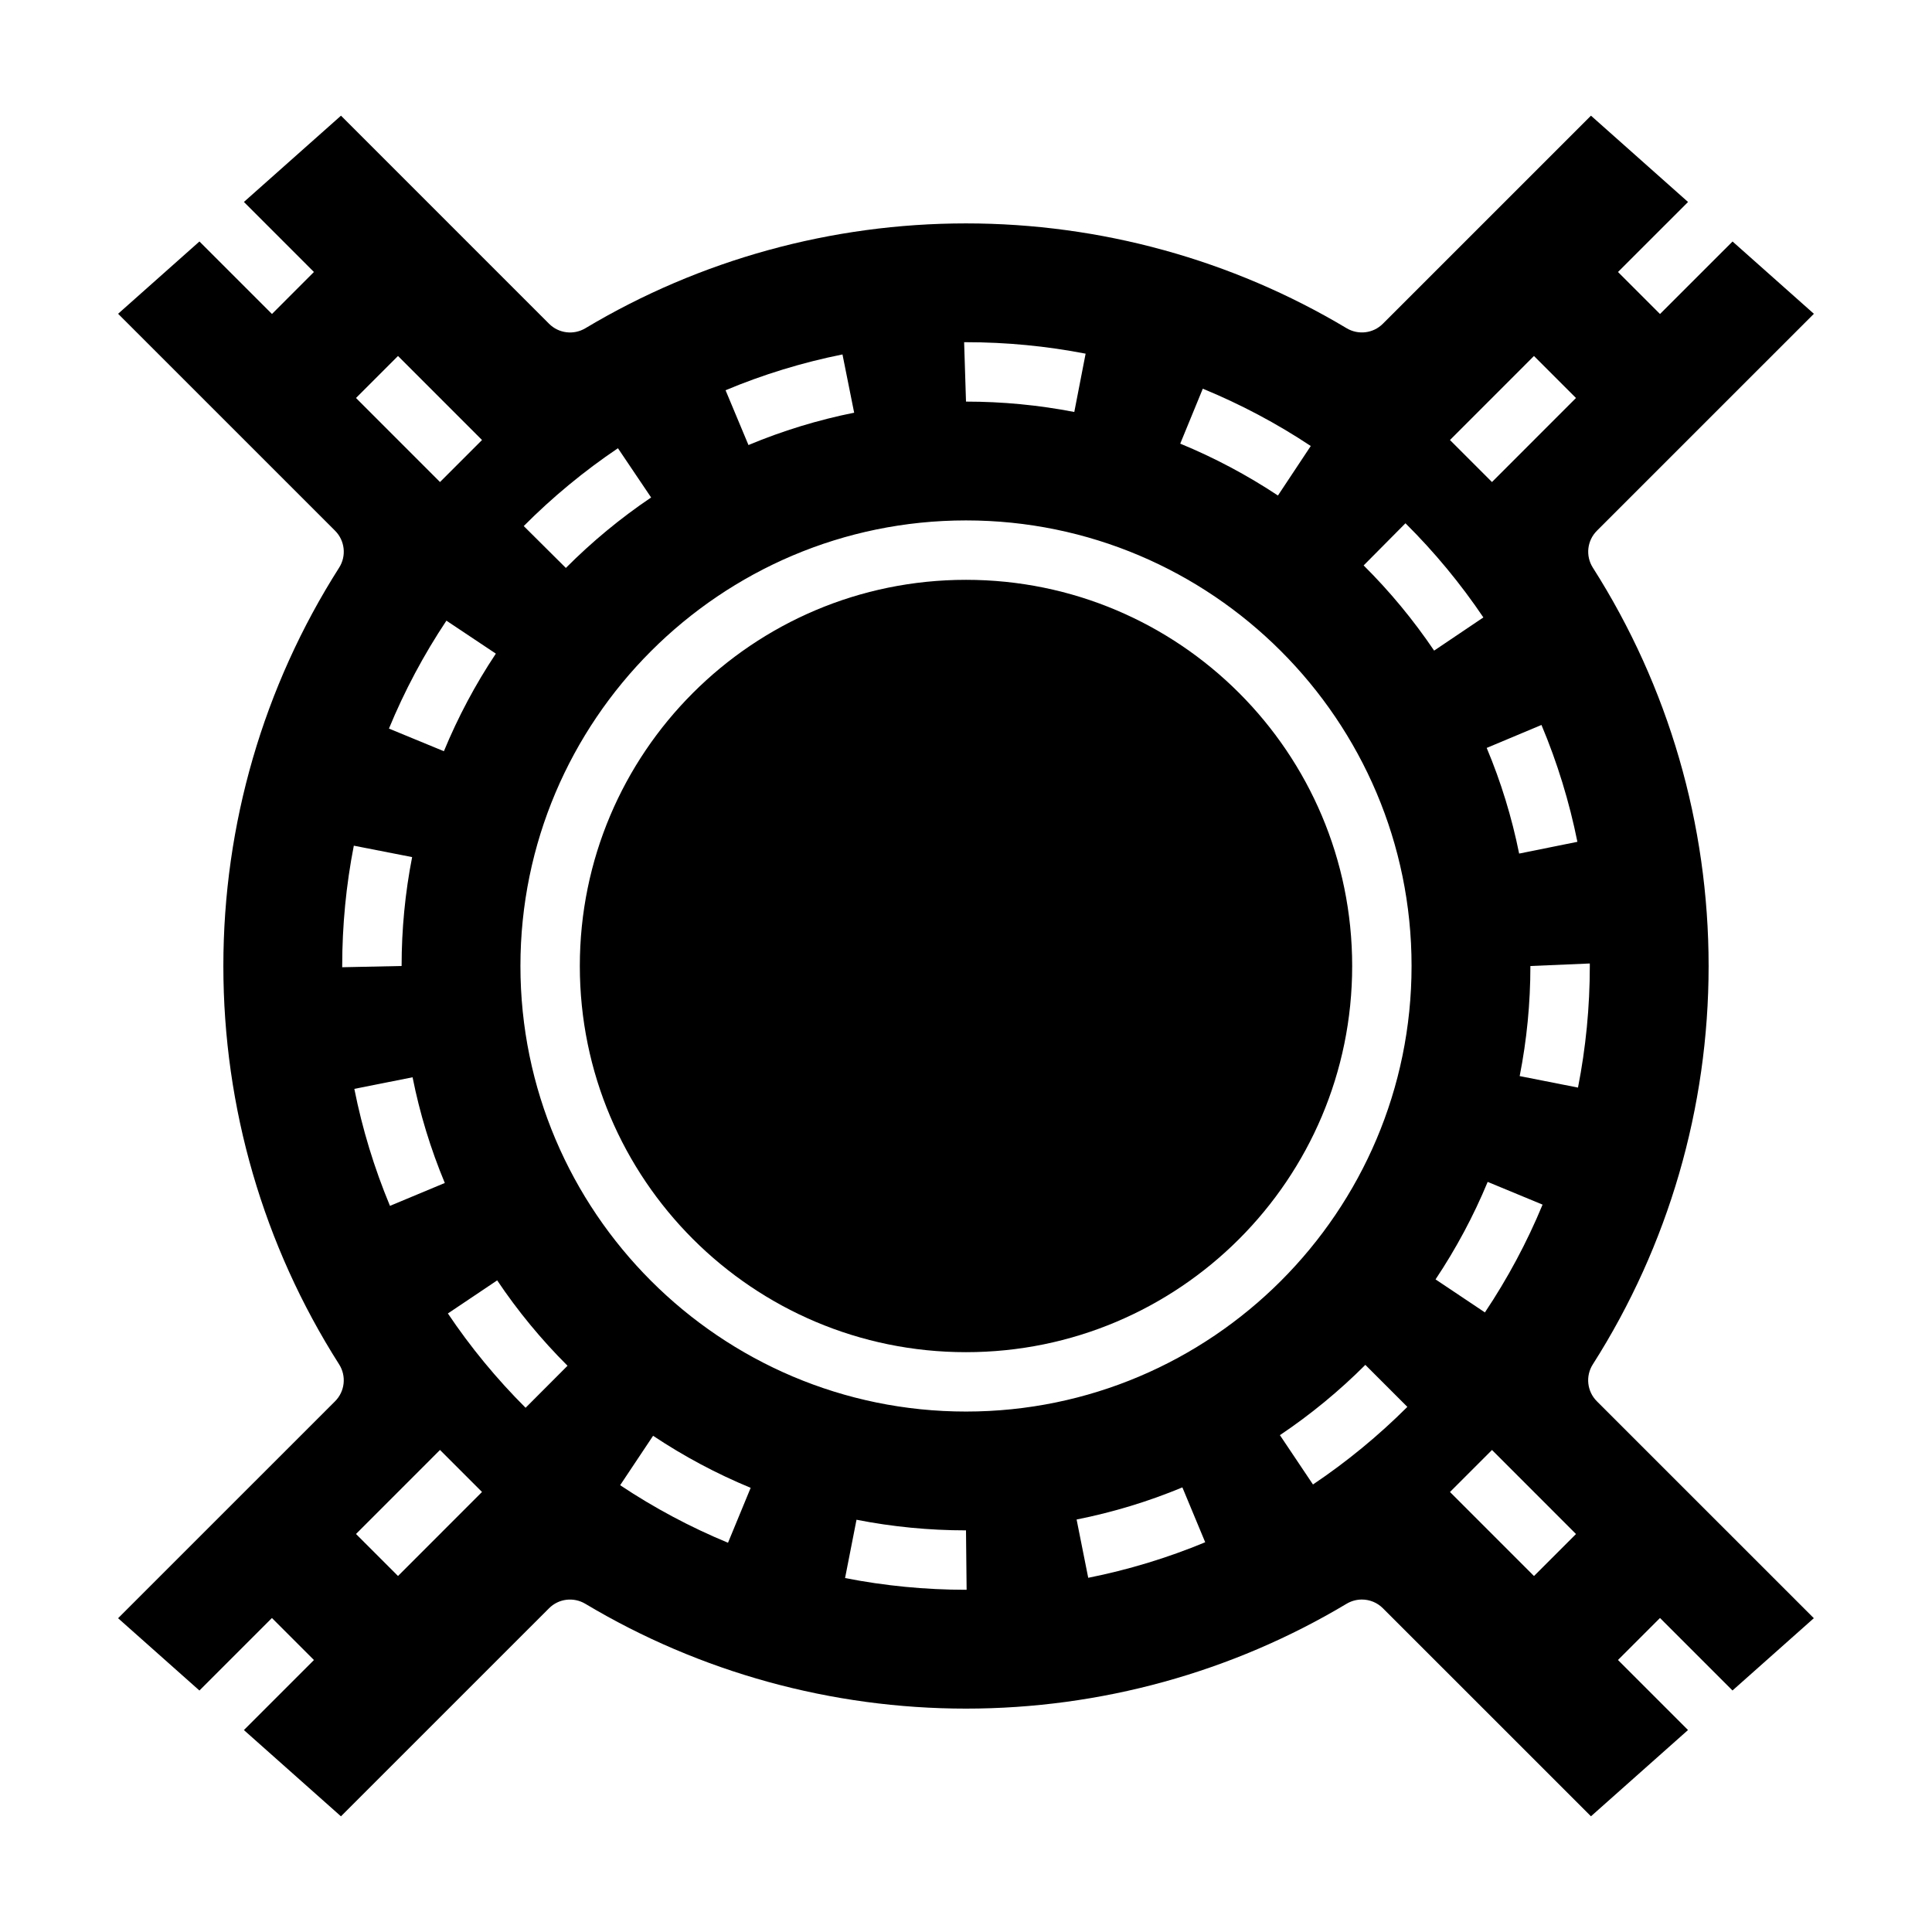 <?xml version="1.0" encoding="UTF-8"?>
<!-- Uploaded to: ICON Repo, www.iconrepo.com, Generator: ICON Repo Mixer Tools -->
<svg fill="#000000" width="800px" height="800px" version="1.1" viewBox="144 144 512 512" xmlns="http://www.w3.org/2000/svg">
 <g>
  <path d="m502.34 400c0 56.516-45.82 102.34-102.34 102.34-56.52 0-102.34-45.82-102.34-102.34 0-56.52 45.816-102.34 102.34-102.34 56.516 0 102.34 45.816 102.34 102.34"/>
  <path d="m566.12 505.56c20.066-31.52 30.68-68.023 30.68-105.56 0-37.543-10.613-74.043-30.676-105.56-1.984-3.117-1.535-7.188 1.078-9.793l57.496-57.488-21.555-19.16-19.223 19.215-11.133-11.133 18.562-18.555-25.727-22.871-55.145 55.137c-2.551 2.566-6.512 3.039-9.613 1.188-30.375-18.168-65.262-27.777-100.87-27.777s-70.492 9.613-100.87 27.789c-3.109 1.852-7.055 1.363-9.613-1.188l-55.145-55.148-25.727 22.863 18.555 18.562-11.121 11.129-19.219-19.215-21.555 19.16 57.496 57.488c2.613 2.613 3.062 6.684 1.078 9.793-20.07 31.52-30.68 68.023-30.68 105.57s10.613 74.043 30.676 105.56c1.984 3.117 1.535 7.188-1.078 9.793l-57.496 57.488 21.555 19.16 19.215-19.215 11.133 11.133-18.562 18.562 25.719 22.859 55.145-55.137c2.551-2.559 6.504-3.039 9.613-1.188 30.387 18.168 65.277 27.781 100.88 27.781s70.492-9.613 100.87-27.789c1.258-0.746 2.652-1.117 4.047-1.117 2.039 0 4.055 0.789 5.566 2.305l55.145 55.137 25.719-22.859-18.562-18.562 11.133-11.133 19.215 19.215 21.555-19.16-57.496-57.488c-2.613-2.606-3.055-6.676-1.07-9.785zm-15.602-267.22 11.133 11.133-22.262 22.27-11.133-11.133zm11.508 128.75-15.438 3.117c-1.93-9.582-4.816-19.004-8.598-28l14.516-6.086c4.184 9.941 7.387 20.371 9.52 30.969zm-99.273-120.08c9.965 4.094 19.594 9.195 28.613 15.184l-8.699 13.121c-8.164-5.414-16.879-10.035-25.891-13.746zm-62.754-12.324c10.66 0 21.332 1.023 31.699 3.039l-3 15.453c-9.391-1.82-19.043-2.75-28.699-2.75l-0.496-15.742zm-32.734 3.242 3.094 15.438c-9.574 1.922-18.996 4.801-28.008 8.574l-6.07-14.523c9.961-4.176 20.391-7.363 30.984-9.488zm-59.504 24.859 8.793 13.051c-8.094 5.457-15.688 11.738-22.594 18.672l-11.164-11.098c7.625-7.668 16.023-14.602 24.965-20.625zm-58.285-24.449 22.262 22.27-11.133 11.133-22.262-22.27zm25.93 78.883c-5.414 8.125-10.043 16.832-13.77 25.859l-14.562-6c4.117-9.988 9.242-19.609 15.23-28.598zm-40.719 83.105v-0.328c0-10.723 1.039-21.453 3.078-31.883l15.453 3.023c-1.852 9.438-2.789 19.152-2.789 28.859zm18.648 29.16c1.906 9.566 4.777 18.988 8.543 28.016l-14.531 6.062c-4.164-9.988-7.344-20.414-9.445-31zm-3.859 132.17-11.133-11.133 22.262-22.27 11.133 11.133zm33.812-44.582c-7.668-7.644-14.594-16.051-20.594-24.992l13.066-8.77c5.422 8.094 11.699 15.703 18.641 22.625zm53.641 35.77c-9.965-4.117-19.578-9.242-28.582-15.25l8.73-13.098c8.148 5.434 16.848 10.078 25.859 13.793zm63.07 12.465c-10.777 0-21.555-1.047-32.047-3.109l3.031-15.453c9.5 1.871 19.262 2.816 29.016 2.816l0.164 15.742zm32.391-3.176-3.078-15.445c9.582-1.906 19.012-4.762 28.031-8.516l6.047 14.539c-9.98 4.148-20.41 7.312-31 9.422zm59.562-24.73-8.762-13.074c8.109-5.441 15.727-11.707 22.641-18.625l11.133 11.133c-7.641 7.633-16.055 14.551-25.012 20.566zm-91.953-19.328c-65.109 0-118.08-52.973-118.08-118.08s52.973-118.08 118.08-118.08 118.08 52.973 118.08 118.08c-0.004 65.113-52.973 118.08-118.08 118.08zm105.38-224.23 11.082-11.172c7.684 7.621 14.625 16.02 20.648 24.953l-13.051 8.793c-5.457-8.074-11.73-15.672-18.68-22.574zm32.871 163.37 14.547 6.023c-4.117 9.957-9.266 19.57-15.281 28.566l-13.082-8.754c5.434-8.137 10.086-16.836 13.816-25.836zm12.273 104.45-22.262-22.27 11.133-11.133 22.262 22.27zm-3.793-132.49c1.887-9.547 2.84-19.363 2.84-29.172l15.742-0.668 0.004 0.668c0 10.824-1.055 21.672-3.133 32.219z"/>
 </g>
</svg>